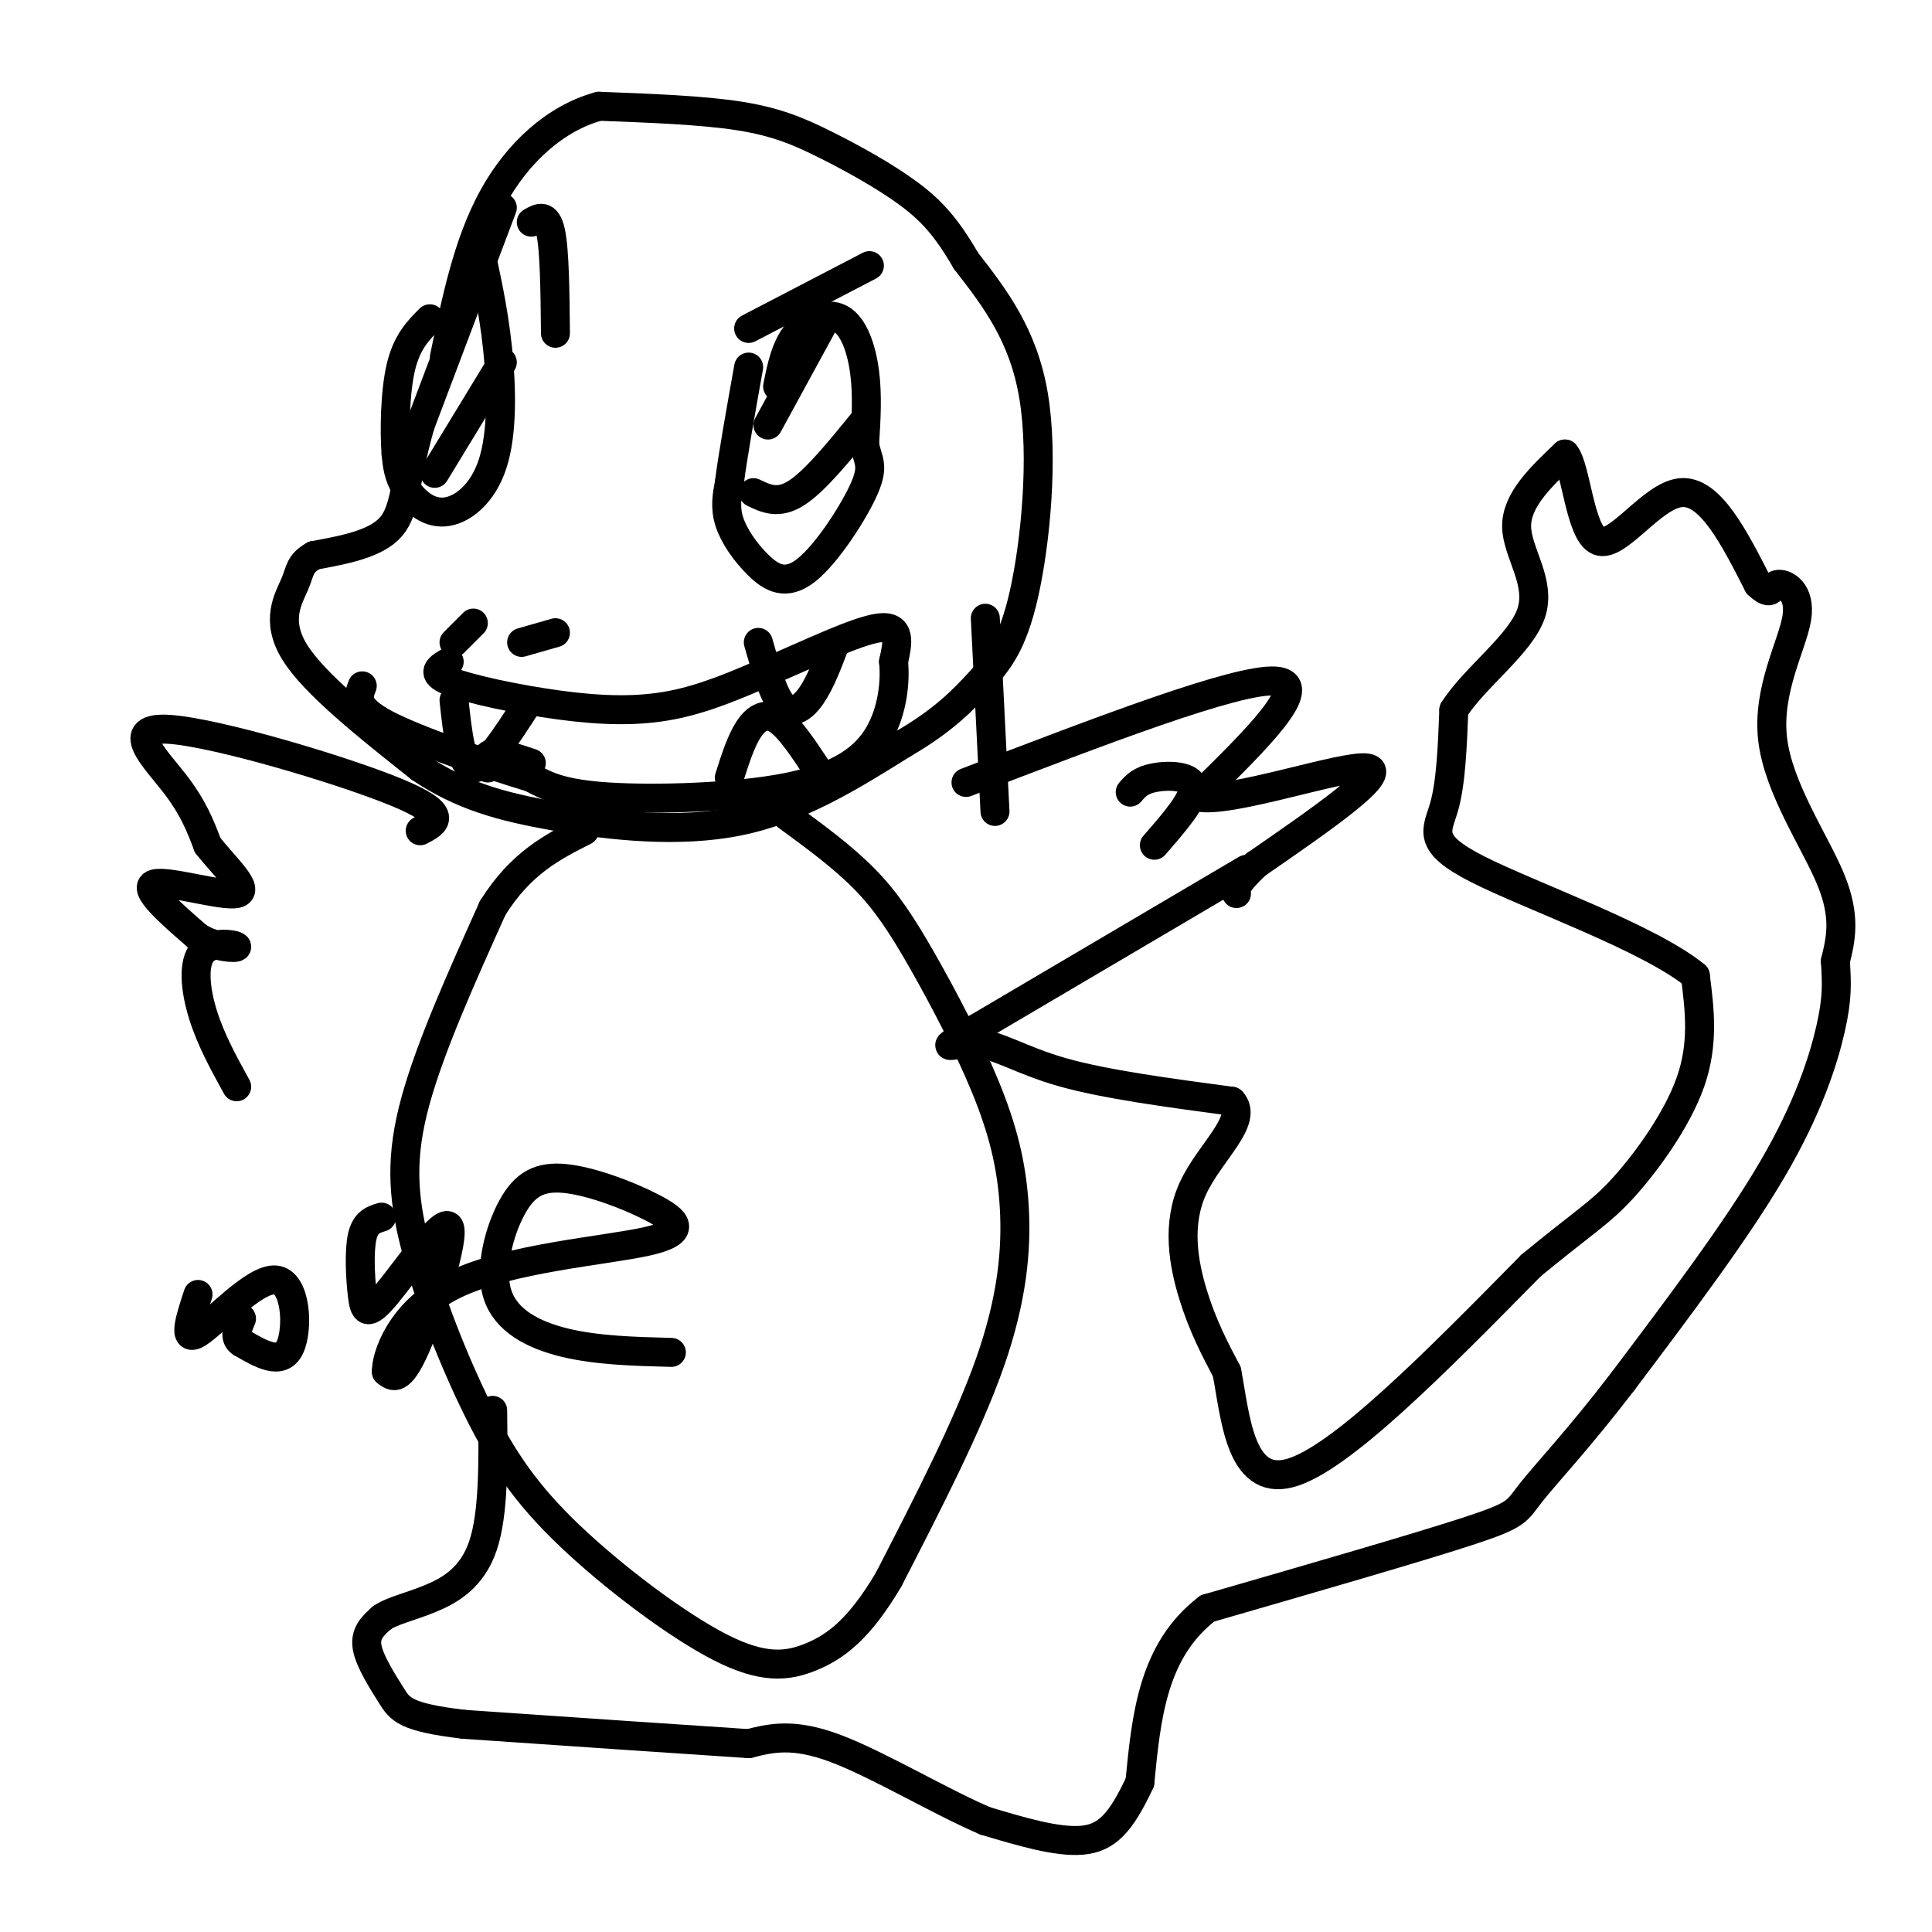 <svg viewBox='0 0 400 400' version='1.1' xmlns='http://www.w3.org/2000/svg' xmlns:xlink='http://www.w3.org/1999/xlink'><g fill='none' stroke='#000000' stroke-width='6' stroke-linecap='round' stroke-linejoin='round'><path d='M104,43c0.000,0.000 -17.000,45.000 -17,45'/><path d='M87,88c-3.267,11.400 -2.933,17.400 -6,21c-3.067,3.600 -9.533,4.800 -16,6'/><path d='M65,115c-3.071,1.738 -2.750,3.083 -4,6c-1.250,2.917 -4.071,7.405 0,14c4.071,6.595 15.036,15.298 26,24'/><path d='M87,159c8.500,5.726 16.750,8.042 28,10c11.250,1.958 25.500,3.560 38,1c12.500,-2.560 23.250,-9.280 34,-16'/><path d='M187,154c8.415,-4.893 12.451,-9.126 16,-13c3.549,-3.874 6.609,-7.389 9,-18c2.391,-10.611 4.112,-28.317 2,-41c-2.112,-12.683 -8.056,-20.341 -14,-28'/><path d='M200,54c-4.048,-6.986 -7.167,-10.450 -12,-14c-4.833,-3.550 -11.378,-7.187 -17,-10c-5.622,-2.813 -10.321,-4.804 -18,-6c-7.679,-1.196 -18.340,-1.598 -29,-2'/><path d='M124,22c-8.956,2.444 -16.844,9.556 -22,19c-5.156,9.444 -7.578,21.222 -10,33'/><path d='M155,68c0.000,0.000 25.000,-13.000 25,-13'/><path d='M110,46c1.583,-0.917 3.167,-1.833 4,2c0.833,3.833 0.917,12.417 1,21'/><path d='M99,50c1.561,6.912 3.123,13.825 4,22c0.877,8.175 1.070,17.614 -1,24c-2.070,6.386 -6.404,9.719 -10,10c-3.596,0.281 -6.456,-2.491 -8,-5c-1.544,-2.509 -1.772,-4.754 -2,-7'/><path d='M82,94c-0.356,-4.644 -0.244,-12.756 1,-18c1.244,-5.244 3.622,-7.622 6,-10'/><path d='M90,98c0.000,0.000 14.000,-23.000 14,-23'/><path d='M161,80c0.821,-4.071 1.643,-8.143 4,-11c2.357,-2.857 6.250,-4.500 9,-3c2.750,1.500 4.357,6.143 5,11c0.643,4.857 0.321,9.929 0,15'/><path d='M179,92c0.591,3.343 2.070,4.200 0,9c-2.070,4.800 -7.689,13.544 -12,17c-4.311,3.456 -7.315,1.623 -10,-1c-2.685,-2.623 -5.053,-6.035 -6,-9c-0.947,-2.965 -0.474,-5.482 0,-8'/><path d='M151,100c0.667,-5.333 2.333,-14.667 4,-24'/><path d='M159,88c0.000,0.000 12.000,-22.000 12,-22'/><path d='M156,102c2.583,1.250 5.167,2.500 9,0c3.833,-2.500 8.917,-8.750 14,-15'/><path d='M108,133c0.000,0.000 7.000,-2.000 7,-2'/><path d='M94,133c0.000,0.000 4.000,-4.000 4,-4'/><path d='M93,137c-2.036,1.167 -4.071,2.333 0,4c4.071,1.667 14.250,3.833 23,5c8.750,1.167 16.071,1.333 23,0c6.929,-1.333 13.464,-4.167 20,-7'/><path d='M159,139c8.089,-3.400 18.311,-8.400 23,-9c4.689,-0.600 3.844,3.200 3,7'/><path d='M185,137c0.397,3.858 -0.110,10.003 -3,15c-2.890,4.997 -8.163,8.845 -19,11c-10.837,2.155 -27.239,2.616 -37,2c-9.761,-0.616 -12.880,-2.308 -16,-4'/><path d='M110,161c-8.933,-2.711 -23.267,-7.489 -30,-11c-6.733,-3.511 -5.867,-5.756 -5,-8'/><path d='M157,133c1.556,5.467 3.111,10.933 5,13c1.889,2.067 4.111,0.733 6,-2c1.889,-2.733 3.444,-6.867 5,-11'/><path d='M151,161c1.200,-3.778 2.400,-7.556 4,-10c1.600,-2.444 3.600,-3.556 6,-2c2.400,1.556 5.200,5.778 8,10'/><path d='M94,145c0.750,6.917 1.500,13.833 4,14c2.500,0.167 6.750,-6.417 11,-13'/><path d='M101,159c-0.250,-1.417 -0.500,-2.833 1,-3c1.500,-0.167 4.750,0.917 8,2'/><path d='M163,169c5.747,4.204 11.495,8.409 16,13c4.505,4.591 7.768,9.570 12,17c4.232,7.430 9.433,17.311 13,26c3.567,8.689 5.499,16.185 6,25c0.501,8.815 -0.428,18.947 -5,32c-4.572,13.053 -12.786,29.026 -21,45'/><path d='M184,327c-6.155,10.413 -11.043,13.946 -16,16c-4.957,2.054 -9.984,2.628 -19,-2c-9.016,-4.628 -22.021,-14.458 -31,-23c-8.979,-8.542 -13.933,-15.795 -19,-26c-5.067,-10.205 -10.249,-23.363 -13,-34c-2.751,-10.637 -3.072,-18.753 0,-30c3.072,-11.247 9.536,-25.623 16,-40'/><path d='M102,188c5.833,-9.333 12.417,-12.667 19,-16'/><path d='M204,128c0.000,0.000 2.000,40.000 2,40'/><path d='M200,162c28.000,-10.750 56.000,-21.500 64,-21c8.000,0.500 -4.000,12.250 -16,24'/><path d='M248,165c6.311,1.511 30.089,-6.711 35,-6c4.911,0.711 -9.044,10.356 -23,20'/><path d='M260,179c-4.500,4.333 -4.250,5.167 -4,6'/><path d='M234,164c1.044,-1.222 2.089,-2.444 5,-3c2.911,-0.556 7.689,-0.444 8,2c0.311,2.444 -3.844,7.222 -8,12'/><path d='M258,180c0.000,0.000 -56.000,33.000 -56,33'/><path d='M202,213c-9.321,5.500 -4.625,2.750 0,3c4.625,0.250 9.179,3.500 18,6c8.821,2.500 21.911,4.250 35,6'/><path d='M255,228c3.690,3.881 -4.583,10.583 -8,18c-3.417,7.417 -1.976,15.548 0,22c1.976,6.452 4.488,11.226 7,16'/><path d='M254,284c1.756,9.067 2.644,23.733 13,21c10.356,-2.733 30.178,-22.867 50,-43'/><path d='M317,262c11.214,-9.226 14.250,-10.792 19,-16c4.750,-5.208 11.214,-14.060 14,-22c2.786,-7.940 1.893,-14.970 1,-22'/><path d='M351,202c-9.583,-7.845 -34.042,-16.458 -45,-22c-10.958,-5.542 -8.417,-8.012 -7,-13c1.417,-4.988 1.708,-12.494 2,-20'/><path d='M301,147c4.226,-6.726 13.792,-13.542 16,-20c2.208,-6.458 -2.940,-12.560 -3,-18c-0.060,-5.440 4.970,-10.220 10,-15'/><path d='M324,94c2.310,2.571 3.083,16.500 7,18c3.917,1.500 10.976,-9.429 17,-10c6.024,-0.571 11.012,9.214 16,19'/><path d='M364,121c3.007,2.811 2.524,0.339 4,0c1.476,-0.339 4.911,1.456 4,7c-0.911,5.544 -6.168,14.839 -5,25c1.168,10.161 8.762,21.189 12,29c3.238,7.811 2.119,12.406 1,17'/><path d='M380,199c0.274,4.595 0.458,7.583 -1,14c-1.458,6.417 -4.560,16.262 -12,29c-7.440,12.738 -19.220,28.369 -31,44'/><path d='M336,286c-8.964,11.726 -15.875,19.042 -19,23c-3.125,3.958 -2.464,4.560 -13,8c-10.536,3.440 -32.268,9.720 -54,16'/><path d='M250,333c-11.333,8.667 -12.667,22.333 -14,36'/><path d='M236,369c-3.956,8.444 -6.844,11.556 -12,12c-5.156,0.444 -12.578,-1.778 -20,-4'/><path d='M204,377c-9.200,-3.911 -22.200,-11.689 -31,-15c-8.800,-3.311 -13.400,-2.156 -18,-1'/><path d='M155,361c-12.833,-0.833 -35.917,-2.417 -59,-4'/><path d='M96,357c-12.190,-1.452 -13.167,-3.083 -15,-6c-1.833,-2.917 -4.524,-7.119 -5,-10c-0.476,-2.881 1.262,-4.440 3,-6'/><path d='M79,335c2.095,-1.512 5.833,-2.292 10,-4c4.167,-1.708 8.762,-4.345 11,-11c2.238,-6.655 2.119,-17.327 2,-28'/><path d='M87,172c3.190,-1.661 6.381,-3.321 -5,-8c-11.381,-4.679 -37.333,-12.375 -47,-13c-9.667,-0.625 -3.048,5.821 1,11c4.048,5.179 5.524,9.089 7,13'/><path d='M43,175c3.560,4.524 8.958,9.333 6,10c-2.958,0.667 -14.274,-2.810 -17,-2c-2.726,0.810 3.137,5.905 9,11'/><path d='M41,194c3.606,2.254 8.121,2.388 8,2c-0.121,-0.388 -4.879,-1.297 -7,1c-2.121,2.297 -1.606,7.799 0,13c1.606,5.201 4.303,10.100 7,15'/><path d='M41,268c-1.661,5.048 -3.321,10.095 0,8c3.321,-2.095 11.625,-11.333 16,-11c4.375,0.333 4.821,10.238 3,14c-1.821,3.762 -5.911,1.381 -10,-1'/><path d='M50,278c-1.667,-1.000 -0.833,-3.000 0,-5'/><path d='M79,252c-1.657,0.497 -3.314,0.993 -4,4c-0.686,3.007 -0.402,8.524 0,12c0.402,3.476 0.922,4.911 5,0c4.078,-4.911 11.713,-16.168 13,-14c1.287,2.168 -3.775,17.762 -7,25c-3.225,7.238 -4.612,6.119 -6,5'/><path d='M80,284c-0.101,-2.843 2.646,-12.450 14,-18c11.354,-5.550 31.316,-7.044 40,-9c8.684,-1.956 6.089,-4.374 1,-7c-5.089,-2.626 -12.673,-5.461 -18,-6c-5.327,-0.539 -8.397,1.216 -11,6c-2.603,4.784 -4.739,12.596 -3,18c1.739,5.404 7.354,8.401 14,10c6.646,1.599 14.323,1.799 22,2'/></g>
</svg>